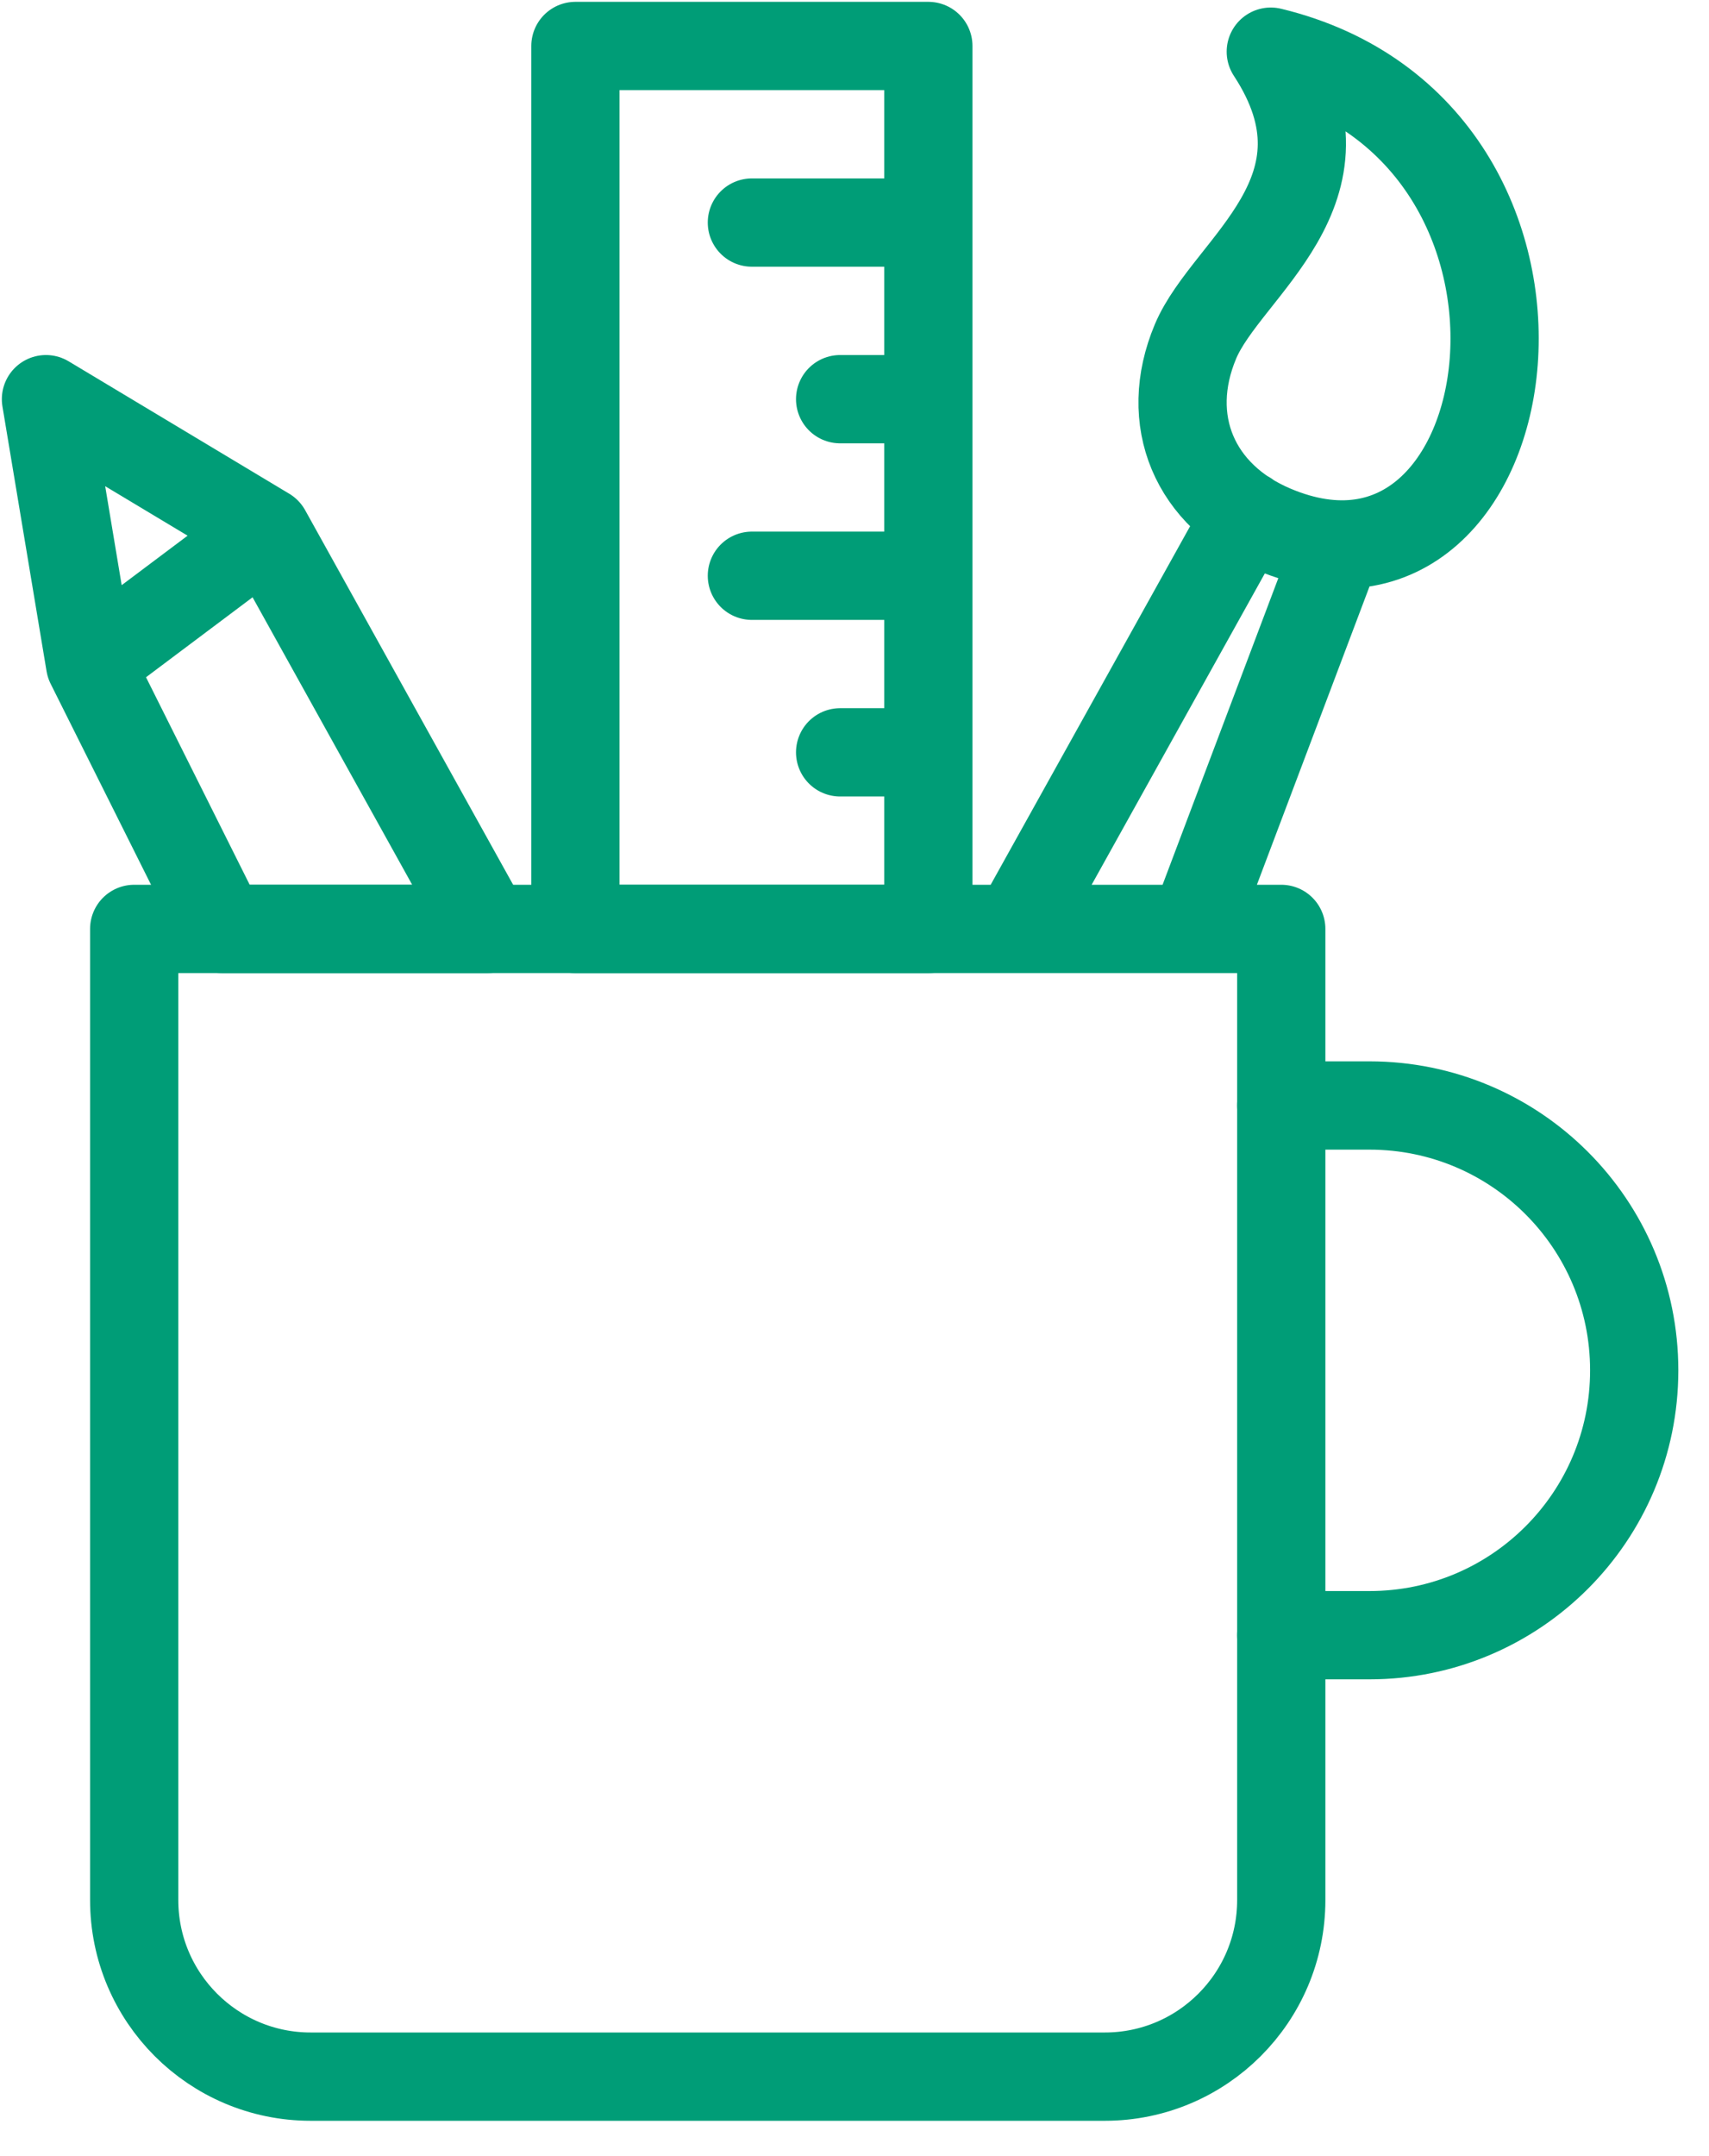 <?xml version="1.0" encoding="UTF-8"?>
<svg xmlns="http://www.w3.org/2000/svg" xmlns:xlink="http://www.w3.org/1999/xlink" width="46px" height="58px" viewBox="0 0 46 58" version="1.1">
    <title>design-mug</title>
    <g id="Page-1" stroke="none" stroke-width="1" fill="none" fill-rule="evenodd" stroke-linecap="round" stroke-linejoin="round">
        <g id="design-mug" transform="translate(1, 1)" stroke="#009D77" stroke-width="2.375">
            <path d="M33.487,28.738 L35.862,28.738 C39.798,28.738 42.987,31.927 42.987,35.862 C42.987,39.798 39.798,42.987 35.862,42.987 L33.487,42.987" id="Path"/>
            <path d="M33.487,50.112 C33.487,52.734 31.36,54.862 28.738,54.862 L7.362,54.862 C4.74,54.862 2.612,52.734 2.612,50.112 L2.612,23.988 L33.487,23.988 L33.487,50.112 Z M33.205,0.39 C35.656,4.128 32.025,6.177 31.179,8.184 C30.284,10.31 31.155,12.345 33.281,13.241 C40.168,16.143 42.22,2.57 33.205,0.39 Z M26.363,23.988 L32.559,12.856 M35.01,13.671 L31.113,23.988" id="Shape"/>
            <path d="M12.113,23.988 L4.987,23.988 L1.425,16.863 L0.237,9.738 L6.175,13.3 L12.113,23.988 Z M1.425,16.863 L6.175,13.3" id="Shape"/>
            <path d="M14.488,0.237 L23.988,0.237 L23.988,23.988 L14.488,23.988 L14.488,0.237 Z M23.988,4.987 L19.238,4.987 M23.988,9.738 L21.613,9.738 M23.988,14.488 L19.238,14.488 M23.988,19.238 L21.613,19.238" id="Shape"/>
        </g>
    </g>
</svg>
